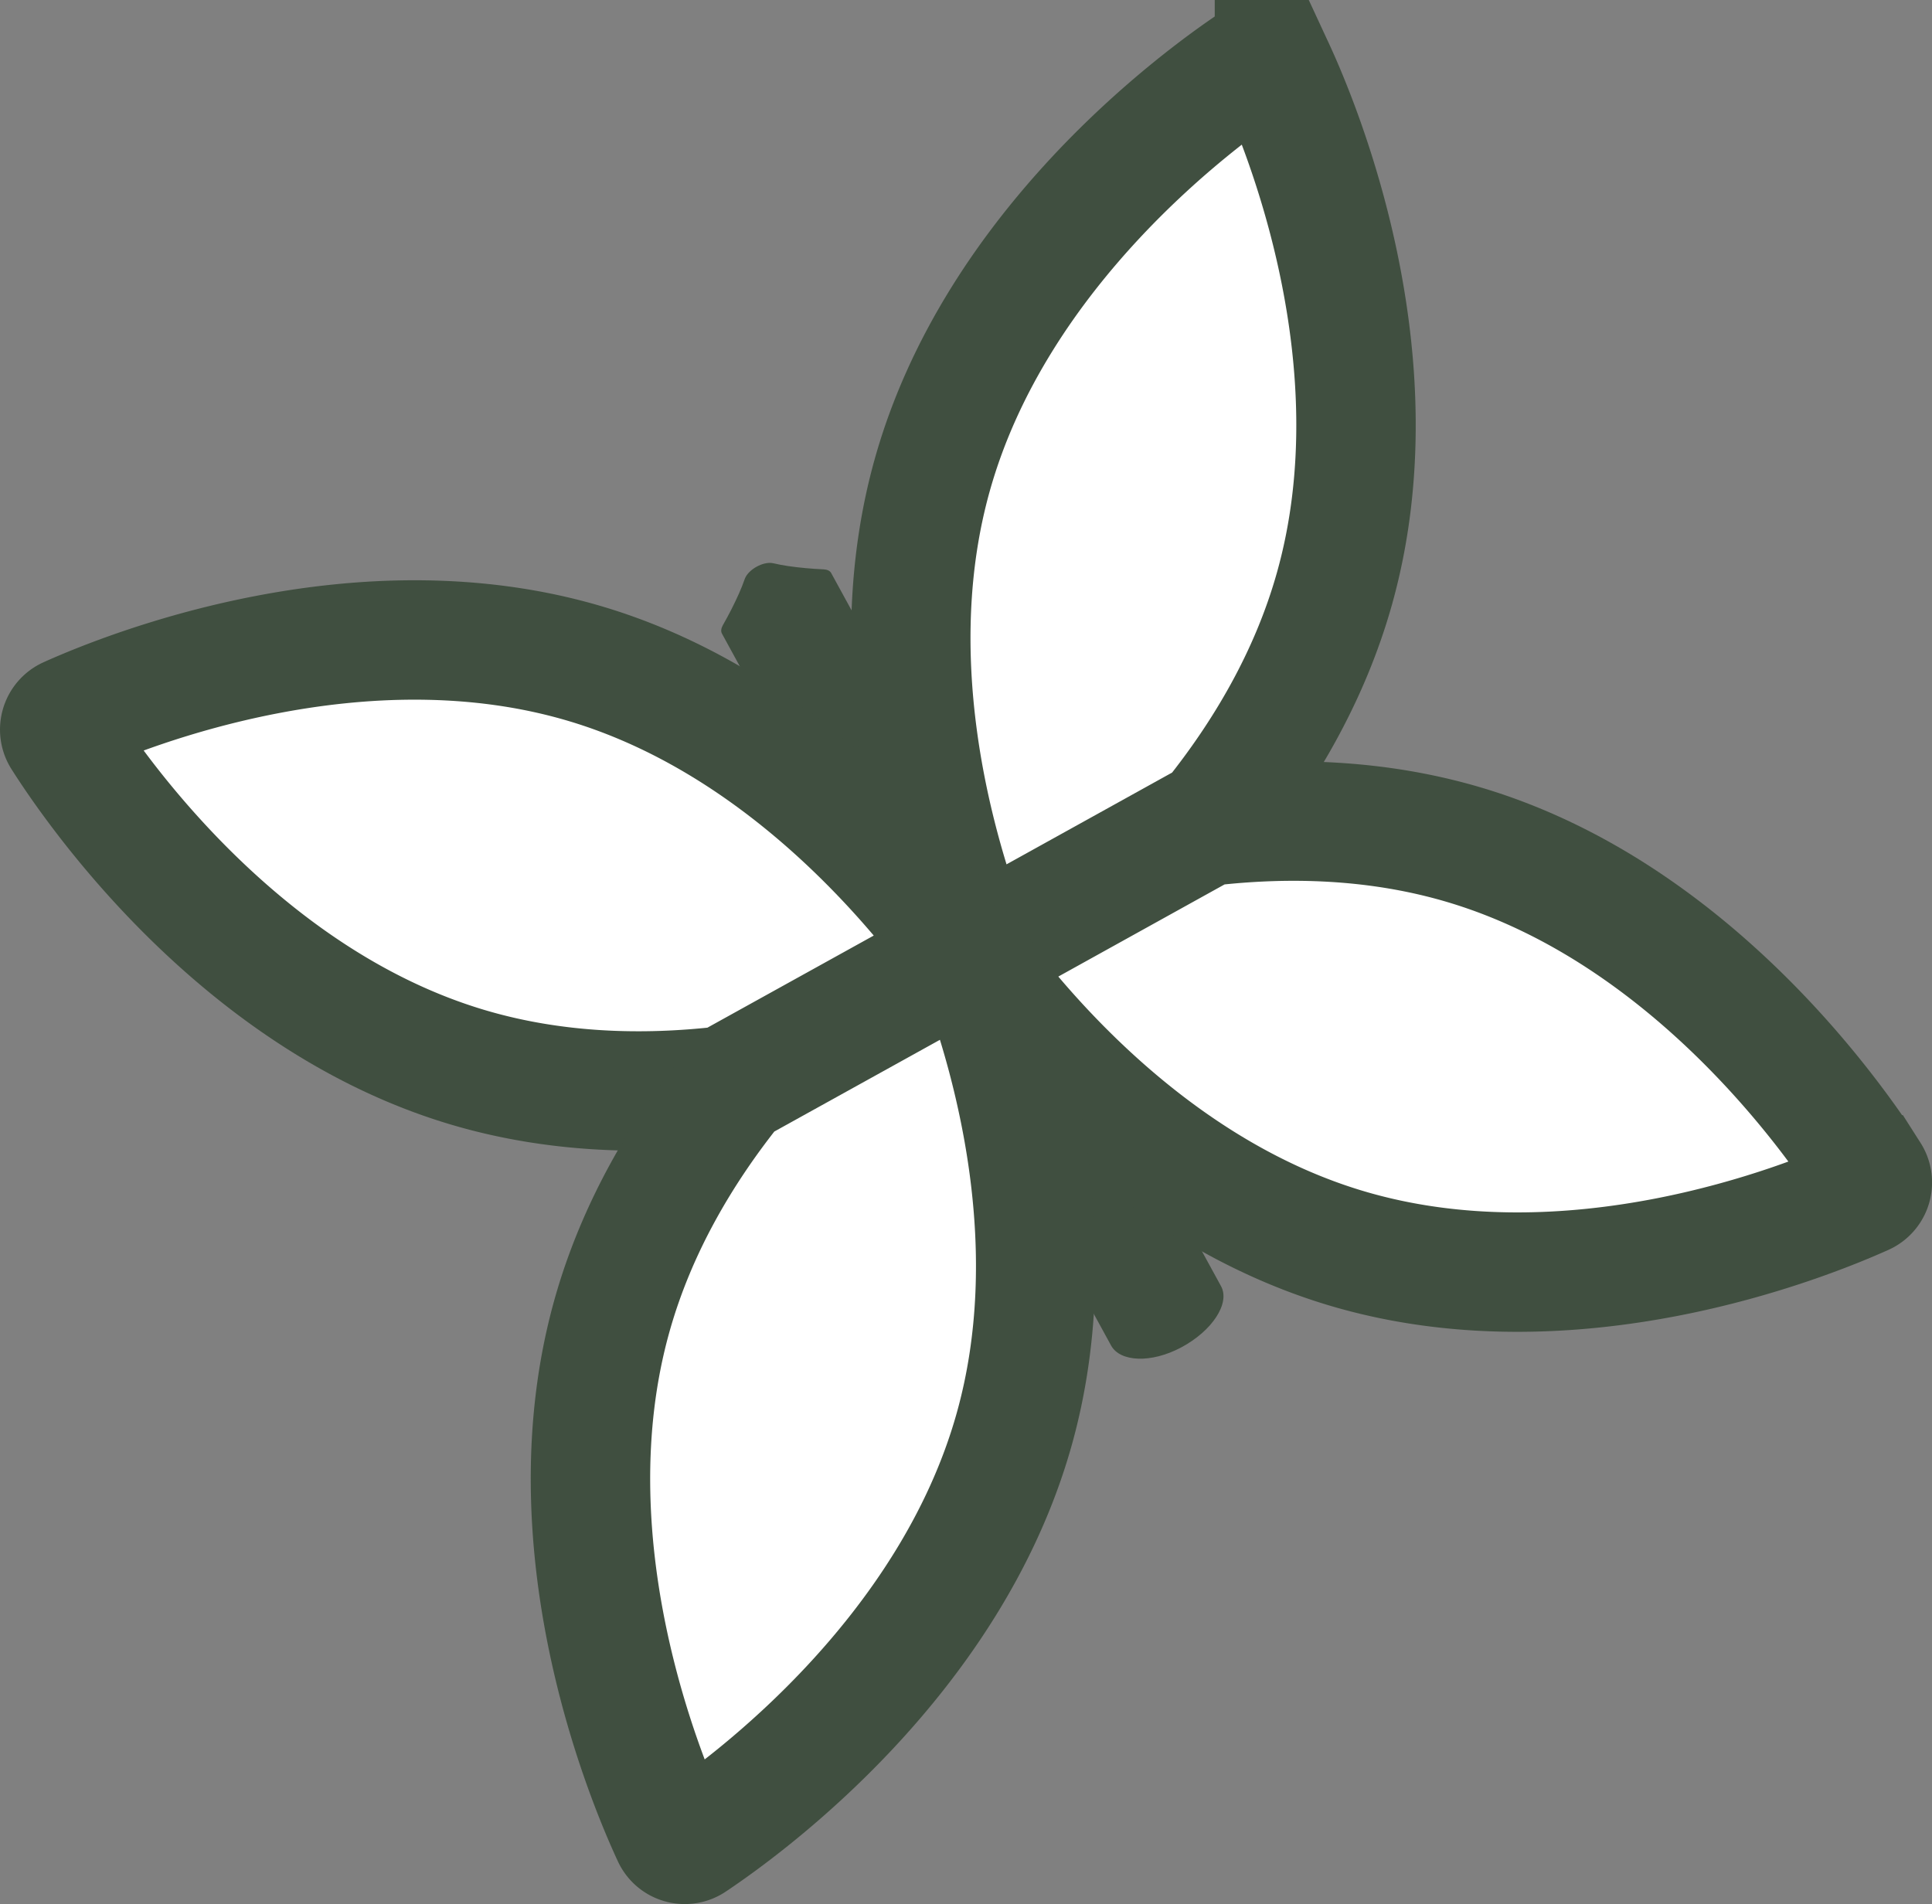 <svg id="Layer_1" data-name="Layer 1" xmlns="http://www.w3.org/2000/svg" viewBox="0 0 1439.81 1419.12"><rect x="0" y="0" width="1439.81" height="1419.12" fill="#808080" stroke="none"/><defs><style>.cls-1{fill:#404f40;}.cls-2{fill:#fff;stroke:#404f40;stroke-miterlimit:10;stroke-width:89px;}</style></defs><path class="cls-1" d="M616.18,469.91q-5.59-.8-11.24-2.12c-7.34-1.71-18.84,4.67-21.33,11.83q-1.92,5.5-4.24,10.68-5.26,11.79-12,23.61c-1.35,2.38-1.63,4.62-.71,6.3l290,530.59c6.7,12.26,29.73,13.43,52.22,1.45,23.27-12.39,36.63-33,29.74-45.63L648.08,475.09c-.91-1.68-2.94-2.65-5.67-2.77C633.41,471.92,624.65,471.13,616.18,469.91Z" transform="translate(-28.64 -47.98)"/><path class="cls-2" d="M929.66,659.41a10.77,10.77,0,0,0,3.18-2.68c37.42-46.8,71.79-104,90.36-170.3,47.61-169.9-24.23-343.51-44.79-387.85a10.44,10.44,0,0,0-15.31-4.32C922.51,121.38,771,232.05,723.4,402c-37.49,133.8-.91,269.89,26.37,343.34a10.48,10.48,0,0,0,14.93,5.51Z" transform="translate(-28.64 -47.98)"/><path class="cls-2" d="M925.64,664.92a10.65,10.65,0,0,1,4-1.27c59.3-6.79,125.72-5.38,191.25,14.28,168,50.44,275.25,204.45,301.45,245.67a10.58,10.58,0,0,1-4.58,15.33c-44.47,20-218.4,89.63-386.44,39.2C899,938.41,804.35,834.47,757.32,772a10.61,10.61,0,0,1,3.37-15.64Z" transform="translate(-28.64 -47.98)"/><path class="cls-2" d="M571.45,856.14a10.61,10.61,0,0,1-4,1.28c-59.3,6.78-125.72,5.38-191.25-14.29C208.22,792.7,101,638.69,74.81,597.47a10.58,10.58,0,0,1,4.57-15.34c44.47-20,218.41-89.63,386.44-39.19,132.33,39.72,226.93,143.66,274,206.17a10.63,10.63,0,0,1-3.38,15.65Z" transform="translate(-28.64 -47.98)"/><path class="cls-2" d="M578.22,855.68a10.77,10.77,0,0,0-3.18,2.68c-37.43,46.8-71.8,104-90.36,170.3-47.61,169.9,24.23,343.51,44.79,387.86a10.44,10.44,0,0,0,15.31,4.31c40.59-27.11,192.09-137.79,239.7-307.69,37.49-133.8.91-269.89-26.37-343.34a10.48,10.48,0,0,0-14.94-5.5Z" transform="translate(-28.64 -47.98)"/></svg>